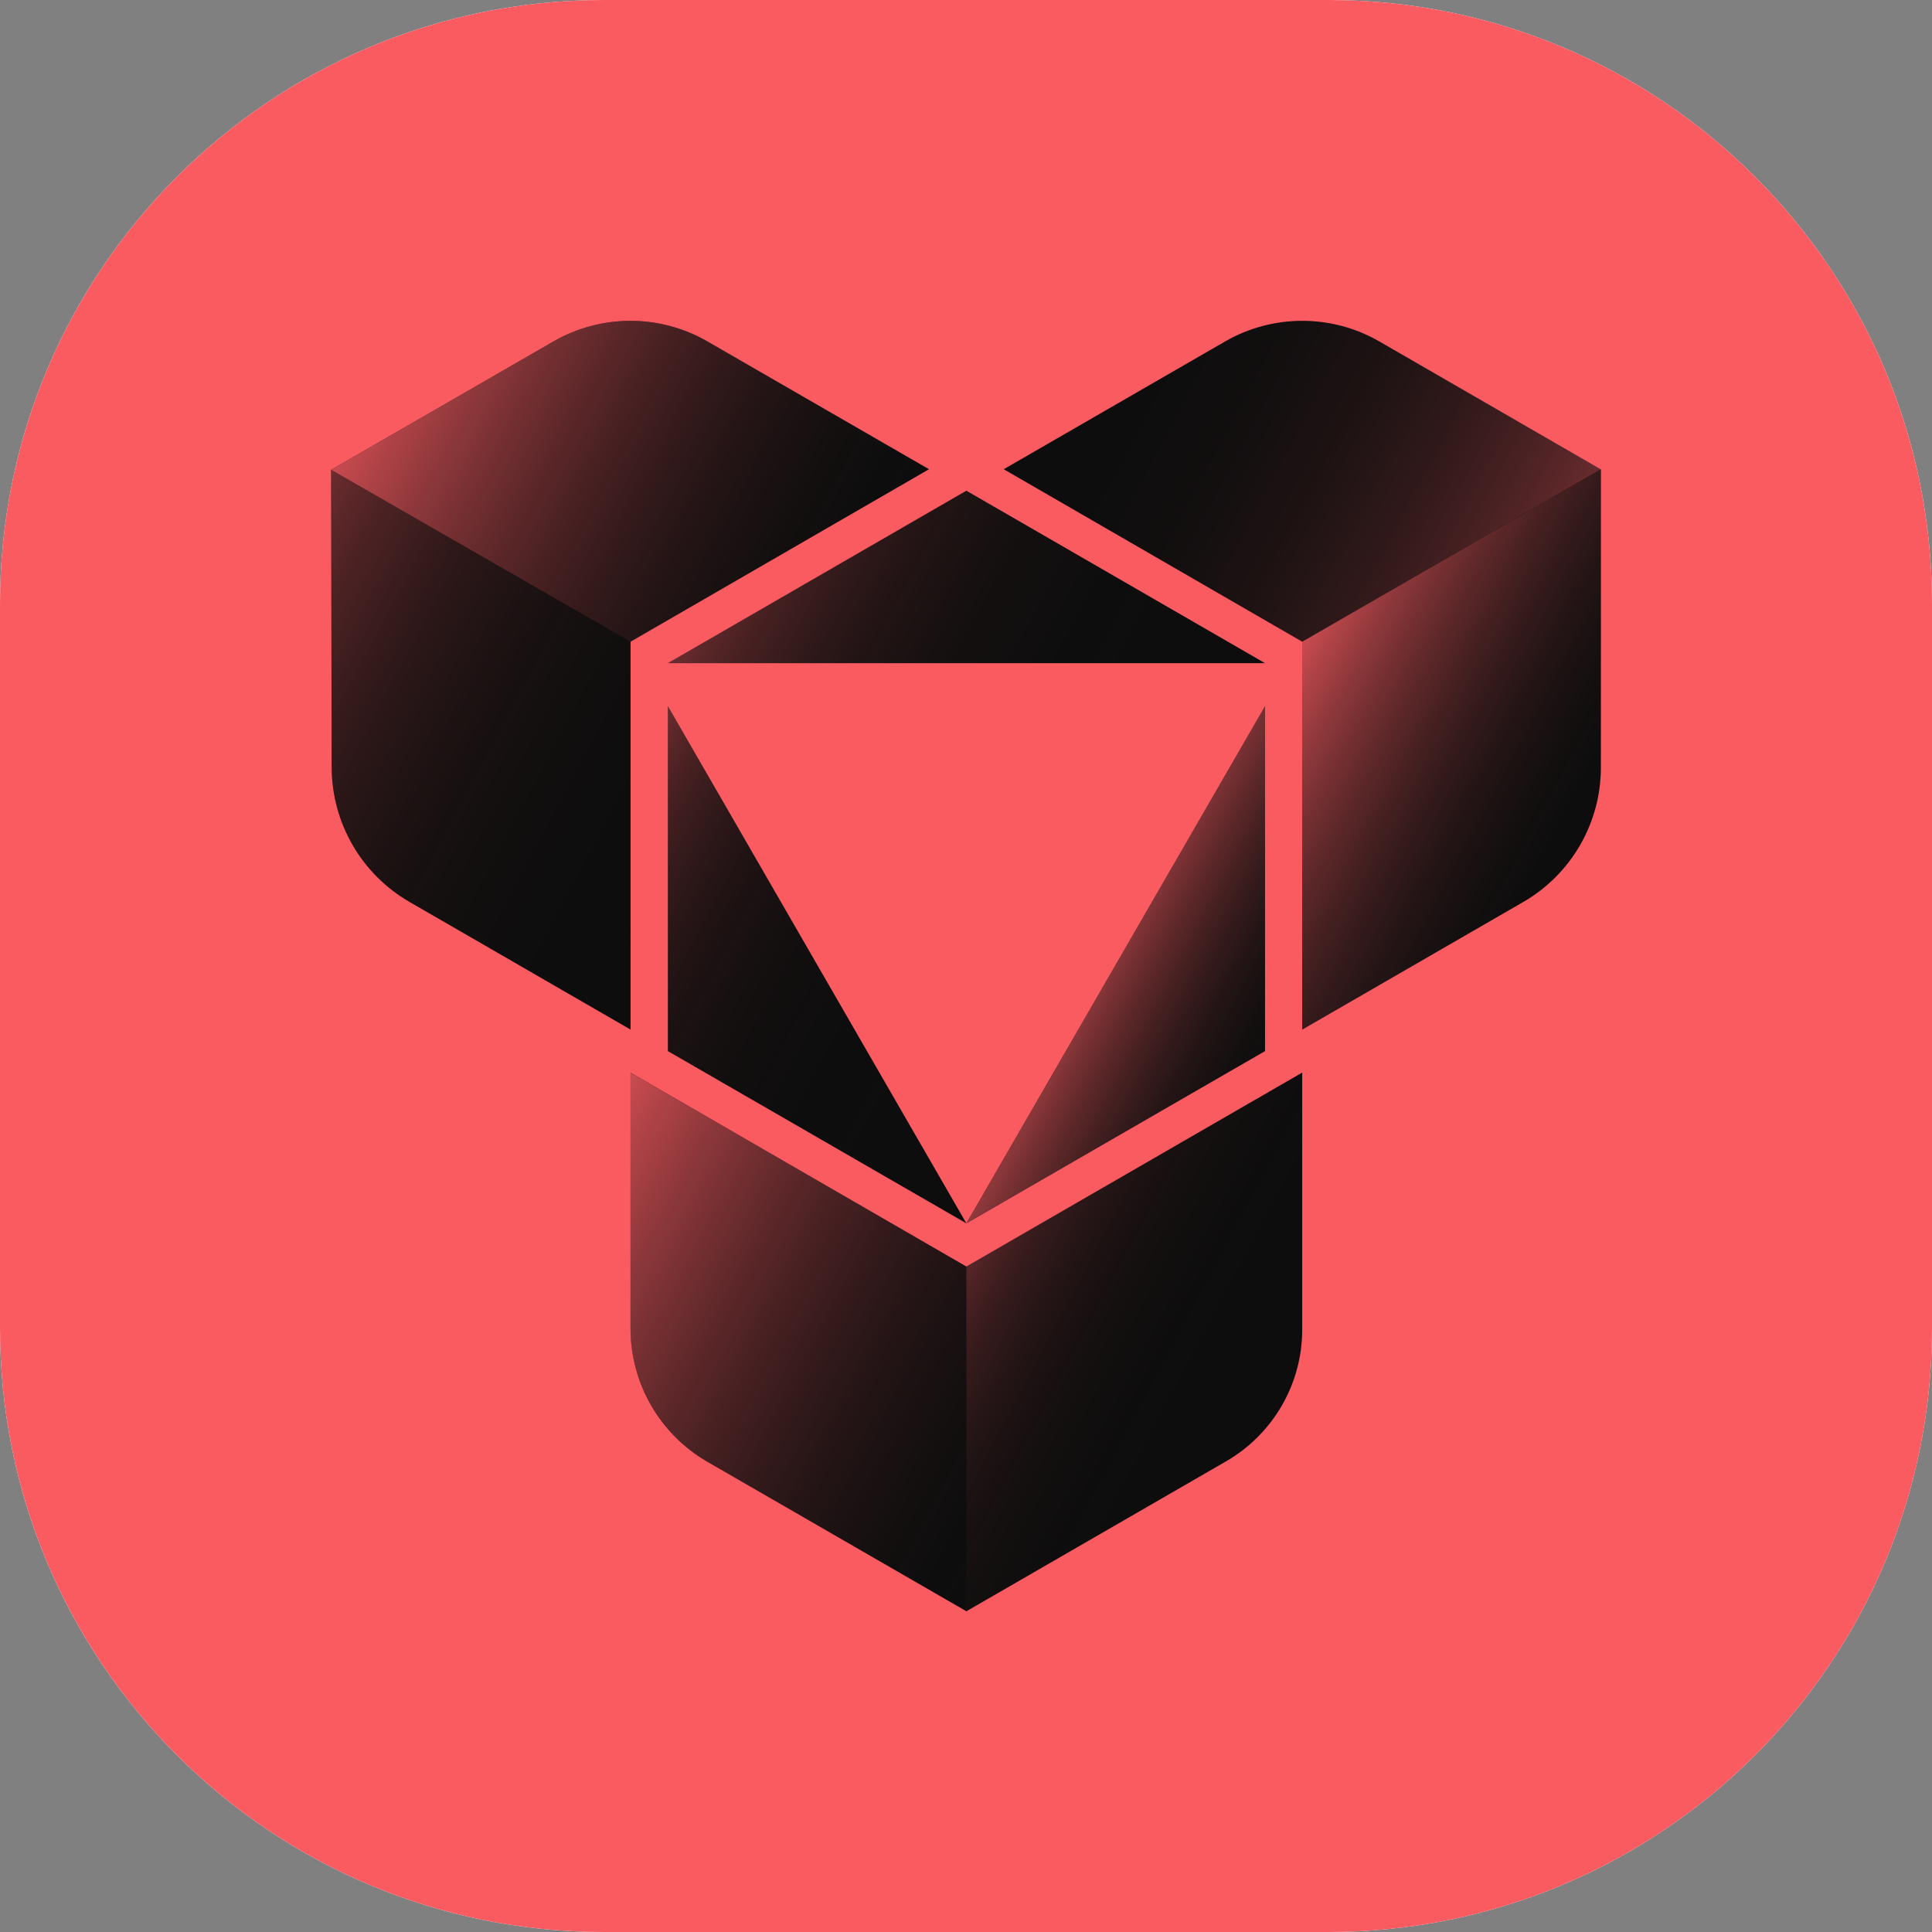 <svg version="1.1" id="MSC-CoSim-Icon" xmlns="http://www.w3.org/2000/svg" xmlns:xlink="http://www.w3.org/1999/xlink" x="0px" y="0px" viewBox="0 0 1024 1024" style="enable-background:new 0 0 1024 1024;" xml:space="preserve">
<rect x="0" y="0" width="1024" height="1024" fill="#808080" stroke="none"/>
<style type="text/css">
	.Graphic_x0020_Style{opacity:0.8;fill:url(#SVGID_1_);}
	.st0{fill:#FFFFFF;}
	.st1{fill:#F95B61;}
	.st2{fill:#0D0D0D;}
	.st3{opacity:0.8;fill:url(#SVGID_00000013886382071313217600000013016292323903716509_);}
	.st4{opacity:0.4;fill:url(#SVGID_00000143588836880512113280000003861101812863744933_);}
	.st5{opacity:0.8;fill:url(#SVGID_00000047756864238377678860000009443451624867835564_);}
	.st6{opacity:0.8;fill:url(#SVGID_00000157992405300620679130000015135083400624554128_);}
	.st7{opacity:0.8;fill:url(#SVGID_00000087402079832228872420000010416378468025729429_);}
	.st8{opacity:0.4;fill:url(#SVGID_00000094611487433373782880000010530289087614826888_);}
	.st9{opacity:0.4;fill:url(#SVGID_00000139295246079521745980000014730755562352254085_);}
	.st10{opacity:0.32;fill:url(#SVGID_00000073699670598836442720000016000562280826239107_);}
	.st11{opacity:0.4;fill:url(#SVGID_00000143590655417654193610000002586171153477514174_);}
</style>
<linearGradient id="SVGID_1_" gradientUnits="userSpaceOnUse" x1="0" y1="0" x2="0.883" y2="0.469">
	<stop offset="0" style="stop-color:#F95B61"></stop>
	<stop offset="0.549" style="stop-color:#793133;stop-opacity:0.451"></stop>
	<stop offset="1" style="stop-color:#0D0D0D;stop-opacity:0"></stop>
</linearGradient>
<path class="st0" d="M0,320C0,143.3,143.3,0,320,0h384c176.7,0,320,143.3,320,320v384c0,176.7-143.3,320-320,320H320
	C143.3,1024,0,880.7,0,704V320z"></path>
<path class="st1" d="M0,320C0,143.3,143.3,0,320,0h384c176.7,0,320,143.3,320,320v384c0,176.7-143.3,320-320,320H320
	C143.3,1024,0,880.7,0,704V320z"></path>
<g>
	<path class="st2" d="M492.4,248.7l-158.2,91.4l0,205.6L217,478c-25.4-14.7-41.1-41.8-41.2-71.2L175.5,249l117.8-68
		c25.3-14.6,56.4-14.6,81.7,0L492.4,248.7z"></path>
	<path class="st2" d="M334.2,568.5l178,102.8l178-102.8v136.2c0,28.8-15.4,55.4-40.3,69.8L512.2,854L375,774.8
		c-25.3-14.6-40.8-41.6-40.8-70.7V568.5z"></path>
	<polygon class="st2" points="354,557.1 512.2,648.4 354,374.3"></polygon>
	<polygon class="st2" points="670.5,557.1 512.2,648.4 670.5,374.3"></polygon>
	<polygon class="st2" points="512.2,260.1 354,351.5 670.5,351.5"></polygon>
	
		<linearGradient id="SVGID_00000160898331354702789860000011525687287705213326_" gradientUnits="userSpaceOnUse" x1="567.955" y1="498.966" x2="682.711" y2="559.982">
		<stop offset="0" style="stop-color:#F95B61"></stop>
		<stop offset="0.549" style="stop-color:#793133;stop-opacity:0.451"></stop>
		<stop offset="1" style="stop-color:#0D0D0D;stop-opacity:0"></stop>
	</linearGradient>
	<polygon style="opacity:0.8;fill:url(#SVGID_00000160898331354702789860000011525687287705213326_);" points="670.5,557.1 
		512.2,648.4 670.5,374.3"></polygon>
	
		<linearGradient id="SVGID_00000109742102263768728650000012964342079686276785_" gradientUnits="userSpaceOnUse" x1="390.347" y1="283.098" x2="637.082" y2="414.289">
		<stop offset="0" style="stop-color:#F95B61"></stop>
		<stop offset="6.813574e-02" style="stop-color:#CD4C51;stop-opacity:0.932"></stop>
		<stop offset="0.149" style="stop-color:#A03E41;stop-opacity:0.851"></stop>
		<stop offset="0.235" style="stop-color:#793133;stop-opacity:0.765"></stop>
		<stop offset="0.326" style="stop-color:#572627;stop-opacity:0.674"></stop>
		<stop offset="0.423" style="stop-color:#3C1D1E;stop-opacity:0.577"></stop>
		<stop offset="0.528" style="stop-color:#271616;stop-opacity:0.472"></stop>
		<stop offset="0.645" style="stop-color:#181111;stop-opacity:0.355"></stop>
		<stop offset="0.784" style="stop-color:#100E0E;stop-opacity:0.216"></stop>
		<stop offset="1" style="stop-color:#0D0D0D;stop-opacity:0"></stop>
	</linearGradient>
	<polygon style="opacity:0.4;fill:url(#SVGID_00000109742102263768728650000012964342079686276785_);" points="512.2,260.1 
		354,351.5 670.5,351.5"></polygon>
	<path class="st2" d="M532,248.7l158.2,91.4l0,205.6l117.1-67.6c25.5-14.7,41.2-41.9,41.2-71.3l0-158L731.1,181
		c-25.3-14.6-56.5-14.6-81.8,0L532,248.7z"></path>
	
		<linearGradient id="SVGID_00000057829602758106732580000011701301083870799780_" gradientUnits="userSpaceOnUse" x1="210.215" y1="183.71" x2="457.184" y2="315.026">
		<stop offset="0" style="stop-color:#F95B61"></stop>
		<stop offset="0.684" style="stop-color:#592628;stop-opacity:0.316"></stop>
		<stop offset="1" style="stop-color:#0D0D0D;stop-opacity:0"></stop>
	</linearGradient>
	<path style="opacity:0.8;fill:url(#SVGID_00000057829602758106732580000011701301083870799780_);" d="M492.4,248.7l-158.2,91.4
		L175.5,249l117.8-68c25.3-14.6,56.4-14.6,81.7,0L492.4,248.7z"></path>
	
		<linearGradient id="SVGID_00000165940671917515167640000006581534143241238450_" gradientUnits="userSpaceOnUse" x1="294.635" y1="642.886" x2="551.771" y2="779.608">
		<stop offset="0" style="stop-color:#F95B61"></stop>
		<stop offset="1" style="stop-color:#0D0D0D;stop-opacity:0"></stop>
	</linearGradient>
	<path style="opacity:0.8;fill:url(#SVGID_00000165940671917515167640000006581534143241238450_);" d="M334.2,568.5l178,102.8
		l0,182.7l-136.9-79c-25.5-14.7-41.2-41.9-41.2-71.3V568.5z"></path>
	
		<linearGradient id="SVGID_00000152258658995869570160000000041229502876924807_" gradientUnits="userSpaceOnUse" x1="684.012" y1="351.807" x2="843.52" y2="436.619">
		<stop offset="0" style="stop-color:#F95B61"></stop>
		<stop offset="0.549" style="stop-color:#793133;stop-opacity:0.451"></stop>
		<stop offset="1" style="stop-color:#0D0D0D;stop-opacity:0"></stop>
	</linearGradient>
	<path style="opacity:0.8;fill:url(#SVGID_00000152258658995869570160000000041229502876924807_);" d="M690.2,340.1l0,205.6
		l117.1-67.6c25.5-14.7,41.2-41.9,41.2-71.3l0-158L690.2,340.1z"></path>
	
		<linearGradient id="SVGID_00000036932991620769055700000004709448473392294807_" gradientUnits="userSpaceOnUse" x1="131.51" y1="331.733" x2="378.192" y2="462.896">
		<stop offset="0" style="stop-color:#F95B61"></stop>
		<stop offset="0.109" style="stop-color:#C54A4F;stop-opacity:0.891"></stop>
		<stop offset="0.228" style="stop-color:#953A3D;stop-opacity:0.772"></stop>
		<stop offset="0.35" style="stop-color:#6B2C2E;stop-opacity:0.65"></stop>
		<stop offset="0.473" style="stop-color:#492122;stop-opacity:0.527"></stop>
		<stop offset="0.598" style="stop-color:#2F1819;stop-opacity:0.402"></stop>
		<stop offset="0.726" style="stop-color:#1C1212;stop-opacity:0.274"></stop>
		<stop offset="0.858" style="stop-color:#110E0E;stop-opacity:0.142"></stop>
		<stop offset="1" style="stop-color:#0D0D0D;stop-opacity:0"></stop>
	</linearGradient>
	<path style="opacity:0.4;fill:url(#SVGID_00000036932991620769055700000004709448473392294807_);" d="M334.2,340.1l0,205.6L217,478
		c-25.4-14.7-41.1-41.8-41.2-71.2L175.5,249L334.2,340.1z"></path>
	
		<linearGradient id="SVGID_00000030448116785005304860000017115893895675431810_" gradientUnits="userSpaceOnUse" x1="566.499" y1="183.836" x2="813.235" y2="315.028">
		<stop offset="0" style="stop-color:#0D0D0D;stop-opacity:3.294577e-02"></stop>
		<stop offset="0.108" style="stop-color:#120F0F;stop-opacity:0.135"></stop>
		<stop offset="0.238" style="stop-color:#211314;stop-opacity:0.256"></stop>
		<stop offset="0.378" style="stop-color:#391B1D;stop-opacity:0.387"></stop>
		<stop offset="0.525" style="stop-color:#5A2728;stop-opacity:0.525"></stop>
		<stop offset="0.679" style="stop-color:#853538;stop-opacity:0.669"></stop>
		<stop offset="0.837" style="stop-color:#BA464B;stop-opacity:0.818"></stop>
		<stop offset="0.997" style="stop-color:#F85B61;stop-opacity:0.968"></stop>
		<stop offset="1" style="stop-color:#F95B61;stop-opacity:0.971"></stop>
	</linearGradient>
	<path style="opacity:0.4;fill:url(#SVGID_00000030448116785005304860000017115893895675431810_);" d="M848.5,248.7L731.1,181
		c-25.3-14.6-56.5-14.6-81.8,0L532,248.7l158.2,91.4L848.5,248.7z"></path>
	
		<linearGradient id="SVGID_00000157987730643466861590000004598152481787849372_" gradientUnits="userSpaceOnUse" x1="515.265" y1="665.539" x2="676.237" y2="751.129">
		<stop offset="0" style="stop-color:#F95B61"></stop>
		<stop offset="7.223833e-02" style="stop-color:#C94B50;stop-opacity:0.928"></stop>
		<stop offset="0.149" style="stop-color:#9D3D40;stop-opacity:0.851"></stop>
		<stop offset="0.233" style="stop-color:#763032;stop-opacity:0.767"></stop>
		<stop offset="0.321" style="stop-color:#562527;stop-opacity:0.679"></stop>
		<stop offset="0.415" style="stop-color:#3B1C1D;stop-opacity:0.585"></stop>
		<stop offset="0.518" style="stop-color:#271516;stop-opacity:0.482"></stop>
		<stop offset="0.633" style="stop-color:#181111;stop-opacity:0.366"></stop>
		<stop offset="0.773" style="stop-color:#100E0E;stop-opacity:0.227"></stop>
		<stop offset="1" style="stop-color:#0D0D0D;stop-opacity:0"></stop>
	</linearGradient>
	<path style="opacity:0.32;fill:url(#SVGID_00000157987730643466861590000004598152481787849372_);" d="M512.2,671.3l178-102.8
		v136.2c0,28.8-15.4,55.4-40.3,69.8L512.2,854L512.2,671.3z"></path>
	
		<linearGradient id="SVGID_00000027574316853531087400000004315882142396516785_" gradientUnits="userSpaceOnUse" x1="314.602" y1="448.39" x2="551.585" y2="574.396">
		<stop offset="0" style="stop-color:#F95B61"></stop>
		<stop offset="2.457005e-02" style="stop-color:#E35459;stop-opacity:0.975"></stop>
		<stop offset="8.042473e-02" style="stop-color:#B74549;stop-opacity:0.92"></stop>
		<stop offset="0.142" style="stop-color:#8E383B;stop-opacity:0.858"></stop>
		<stop offset="0.208" style="stop-color:#6C2C2E;stop-opacity:0.792"></stop>
		<stop offset="0.28" style="stop-color:#4E2224;stop-opacity:0.72"></stop>
		<stop offset="0.359" style="stop-color:#371A1C;stop-opacity:0.641"></stop>
		<stop offset="0.449" style="stop-color:#241415;stop-opacity:0.551"></stop>
		<stop offset="0.555" style="stop-color:#181010;stop-opacity:0.445"></stop>
		<stop offset="0.696" style="stop-color:#100E0E;stop-opacity:0.304"></stop>
		<stop offset="1" style="stop-color:#0E0D0D;stop-opacity:8.278041e-05"></stop>
	</linearGradient>
	<polygon style="opacity:0.4;fill:url(#SVGID_00000027574316853531087400000004315882142396516785_);" points="354,557.1 
		512.2,648.4 354,374.3"></polygon>
</g>
</svg>
